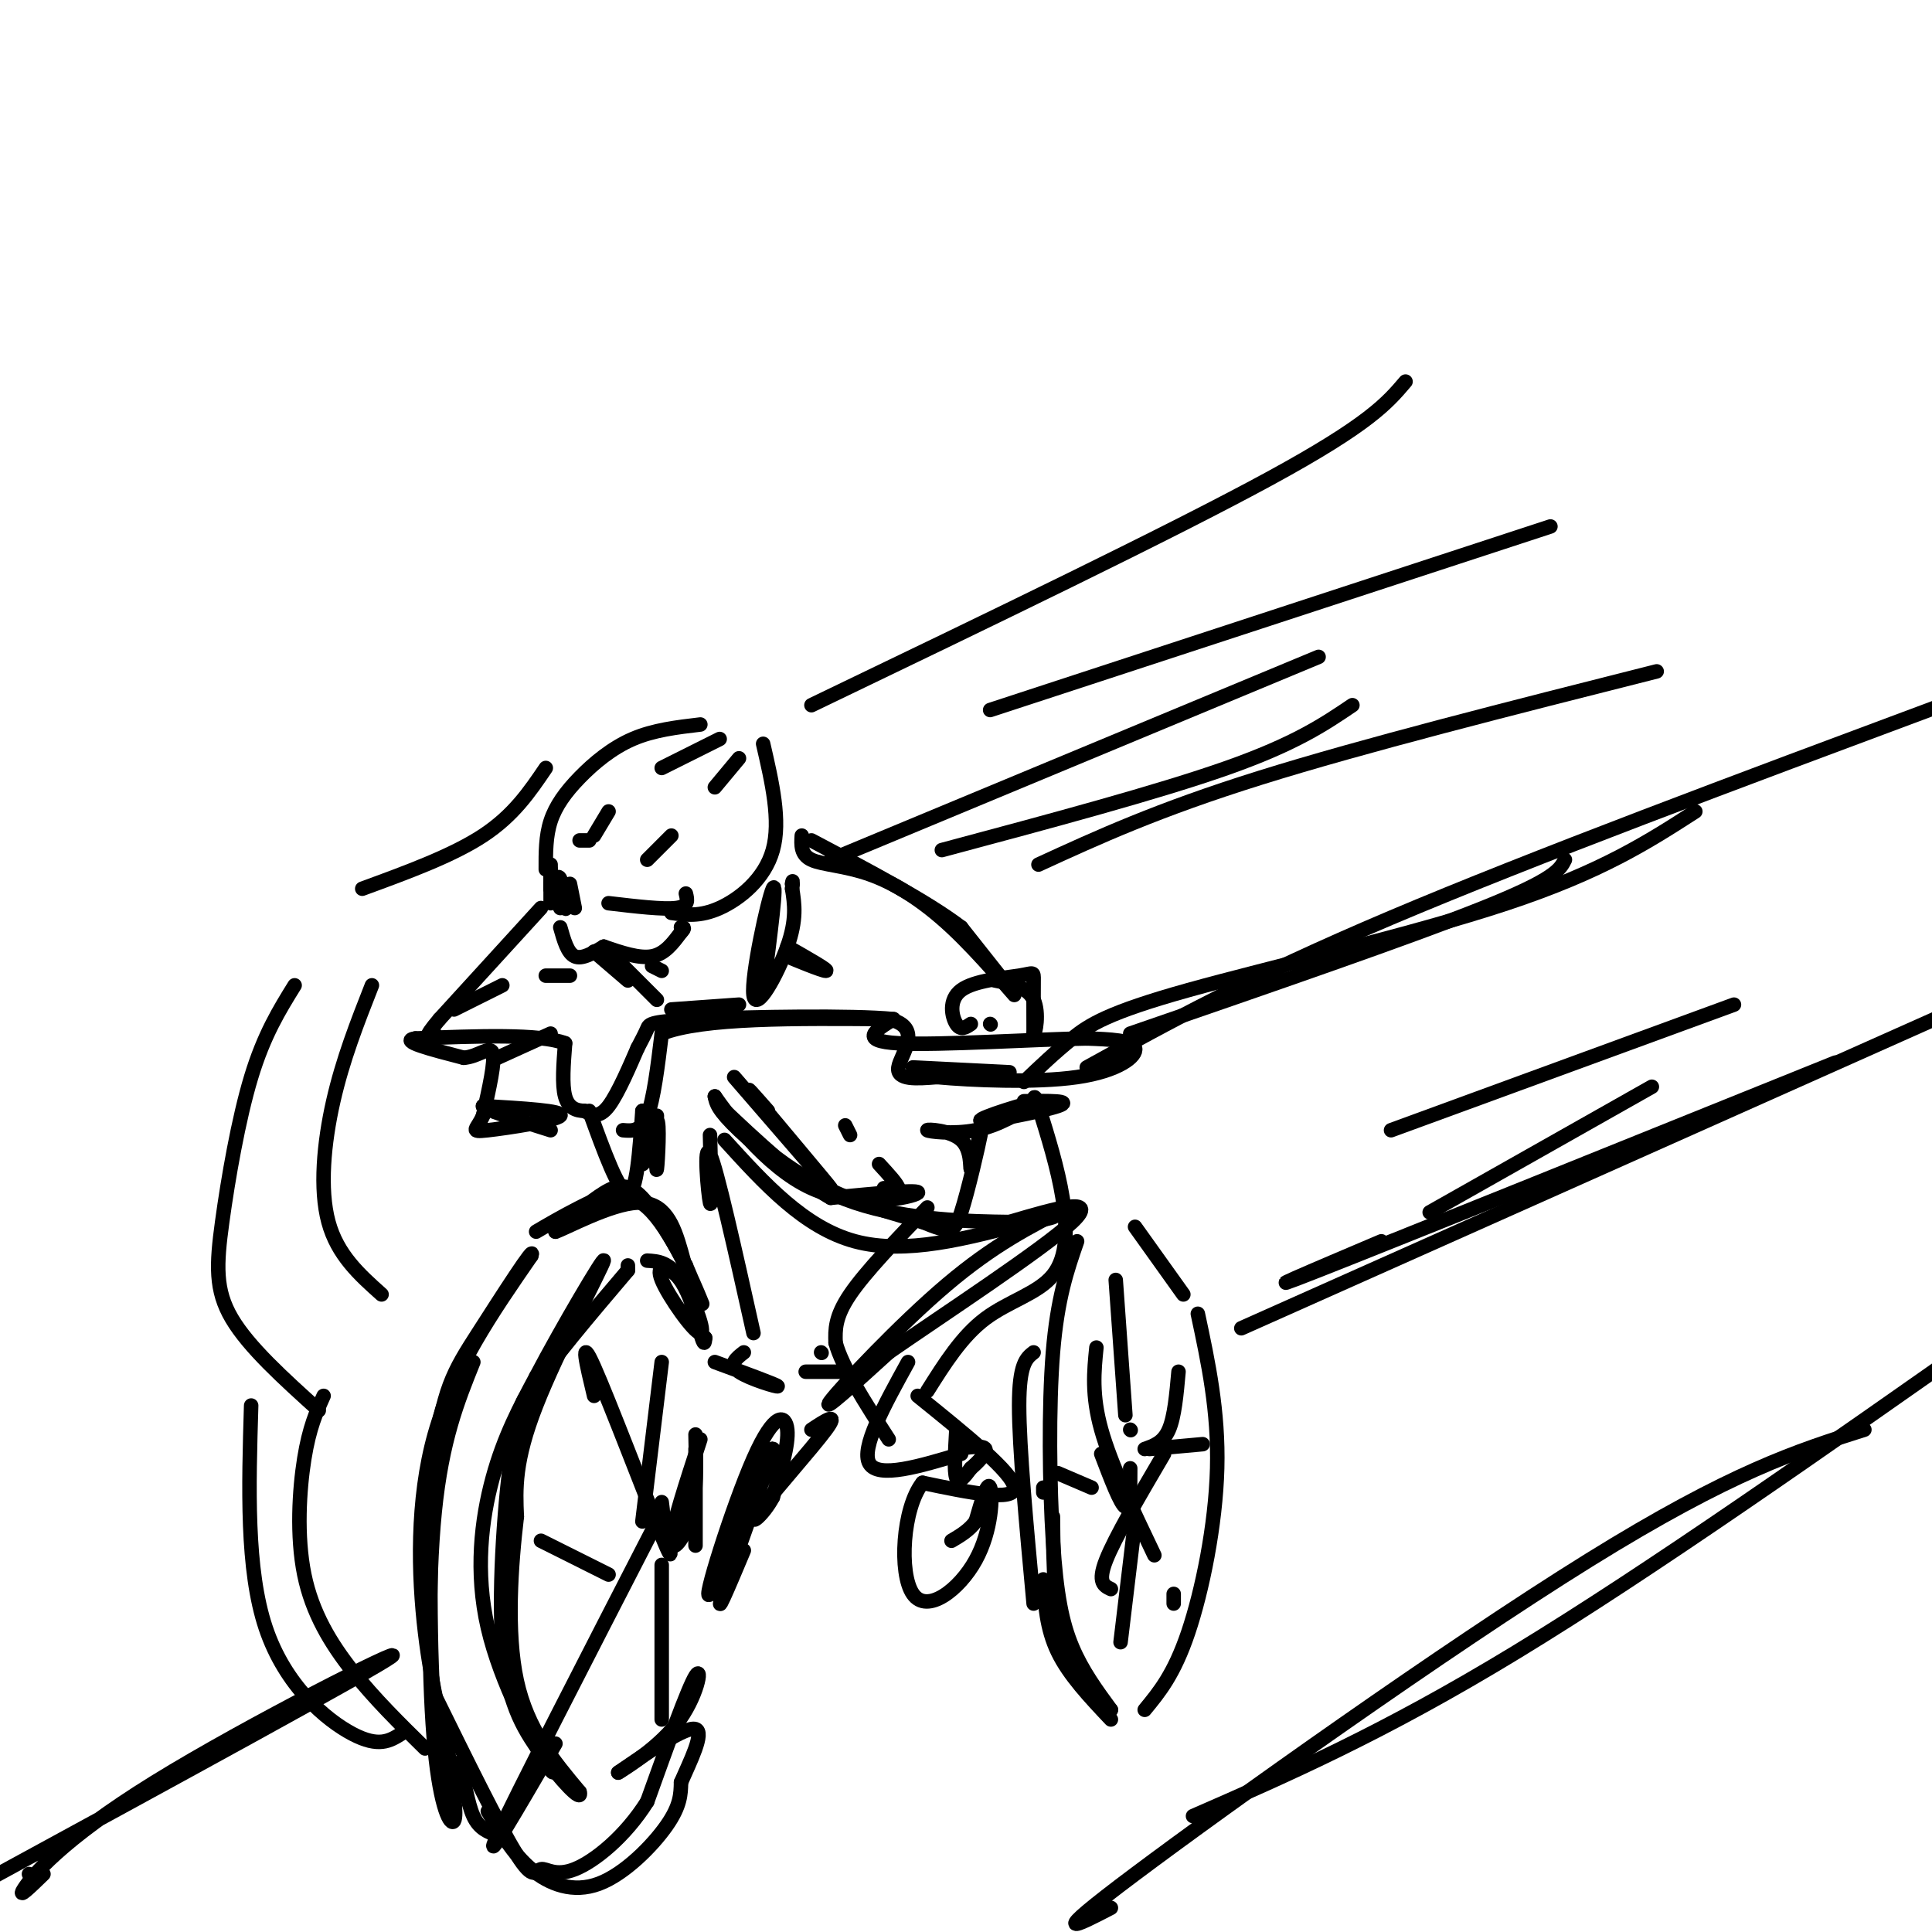 <svg viewBox='0 0 400 400' version='1.1' xmlns='http://www.w3.org/2000/svg' xmlns:xlink='http://www.w3.org/1999/xlink'><g fill='none' stroke='rgb(0,0,0)' stroke-width='3' stroke-linecap='round' stroke-linejoin='round'><path d='M98,282c-3.256,8.083 -6.512,16.167 -8,31c-1.488,14.833 -1.208,36.417 0,49c1.208,12.583 3.345,16.167 4,15c0.655,-1.167 -0.173,-7.083 -1,-13'/><path d='M93,364c-1.167,-5.893 -3.583,-14.125 -5,-26c-1.417,-11.875 -1.833,-27.393 2,-41c3.833,-13.607 11.917,-25.304 20,-37'/><path d='M110,260c1.132,-2.920 -6.037,8.279 -11,16c-4.963,7.721 -7.721,11.963 -9,27c-1.279,15.037 -1.080,40.868 0,53c1.080,12.132 3.040,10.566 5,9'/><path d='M95,365c1.222,3.667 1.778,8.333 3,11c1.222,2.667 3.111,3.333 5,4'/><path d='M113,365c0.000,0.000 0.000,-3.000 0,-3'/><path d='M113,362c1.333,3.637 2.667,7.274 0,3c-2.667,-4.274 -9.333,-16.458 -12,-28c-2.667,-11.542 -1.333,-22.440 1,-31c2.333,-8.560 5.667,-14.780 9,-21'/><path d='M111,285c5.345,-10.190 14.208,-25.167 14,-24c-0.208,1.167 -9.488,18.476 -14,30c-4.512,11.524 -4.256,17.262 -4,23'/><path d='M107,314c-1.200,10.111 -2.200,23.889 0,34c2.200,10.111 7.600,16.556 13,23'/><path d='M120,371c0.703,2.541 -4.038,-2.608 -8,-8c-3.962,-5.392 -7.144,-11.029 -8,-23c-0.856,-11.971 0.612,-30.278 2,-40c1.388,-9.722 2.694,-10.861 4,-12'/><path d='M110,288c4.000,-6.167 12.000,-15.583 20,-25'/><path d='M130,263c0.000,0.000 0.000,-1.000 0,-1'/><path d='M134,261c2.246,0.132 4.491,0.265 7,4c2.509,3.735 5.281,11.073 4,11c-1.281,-0.073 -6.614,-7.558 -8,-11c-1.386,-3.442 1.175,-2.841 3,-1c1.825,1.841 2.912,4.920 4,8'/><path d='M144,272c0.333,1.333 -0.833,0.667 -2,0'/><path d='M111,255c2.565,-1.506 5.131,-3.012 9,-5c3.869,-1.988 9.042,-4.458 14,0c4.958,4.458 9.702,15.845 11,19c1.298,3.155 -0.851,-1.923 -3,-7'/><path d='M142,262c-2.143,-4.095 -6.000,-10.833 -9,-14c-3.000,-3.167 -5.143,-2.762 -8,-1c-2.857,1.762 -6.429,4.881 -10,8'/><path d='M115,255c1.810,-0.512 11.333,-5.792 17,-6c5.667,-0.208 7.476,4.655 9,10c1.524,5.345 2.762,11.173 4,17'/><path d='M145,276c0.833,3.000 0.917,2.000 1,1'/><path d='M146,277c0.000,0.000 -1.000,-1.000 -1,-1'/><path d='M101,375c2.619,4.429 5.238,8.857 9,12c3.762,3.143 8.667,5.000 14,3c5.333,-2.000 11.095,-7.857 14,-12c2.905,-4.143 2.952,-6.571 3,-9'/><path d='M141,369c1.844,-4.244 4.956,-10.356 3,-11c-1.956,-0.644 -8.978,4.178 -16,9'/><path d='M128,367c-0.119,0.036 7.583,-4.375 12,-10c4.417,-5.625 5.548,-12.464 4,-10c-1.548,2.464 -5.774,14.232 -10,26'/><path d='M134,373c-4.545,7.250 -10.909,12.376 -15,14c-4.091,1.624 -5.909,-0.255 -7,0c-1.091,0.255 -1.455,2.644 -5,-3c-3.545,-5.644 -10.273,-19.322 -17,-33'/><path d='M90,351c-2.867,-15.933 -1.533,-39.267 0,-51c1.533,-11.733 3.267,-11.867 5,-12'/><path d='M147,235c0.200,7.844 0.400,15.689 0,14c-0.400,-1.689 -1.400,-12.911 0,-10c1.400,2.911 5.200,19.956 9,37'/><path d='M150,236c8.250,9.083 16.500,18.167 27,21c10.500,2.833 23.250,-0.583 36,-4'/><path d='M213,253c6.833,-1.000 5.917,-1.500 5,-2'/><path d='M221,250c-7.622,3.867 -15.244,7.733 -25,16c-9.756,8.267 -21.644,20.933 -24,24c-2.356,3.067 4.822,-3.467 12,-10'/><path d='M184,280c10.889,-7.556 32.111,-21.444 38,-27c5.889,-5.556 -3.556,-2.778 -13,0'/><path d='M209,253c-7.881,-0.095 -21.083,-0.333 -32,-4c-10.917,-3.667 -19.548,-10.762 -24,-15c-4.452,-4.238 -4.726,-5.619 -5,-7'/><path d='M148,227c2.226,3.167 10.292,14.583 20,19c9.708,4.417 21.060,1.833 22,1c0.940,-0.833 -8.530,0.083 -18,1'/><path d='M172,248c-8.560,-4.786 -20.958,-17.250 -23,-19c-2.042,-1.750 6.274,7.214 15,13c8.726,5.786 17.863,8.393 27,11'/><path d='M191,253c5.726,2.286 6.542,2.500 8,-2c1.458,-4.500 3.560,-13.714 4,-16c0.440,-2.286 -0.780,2.357 -2,7'/><path d='M201,242c-0.220,-0.136 0.230,-3.974 -2,-6c-2.230,-2.026 -7.139,-2.238 -7,-2c0.139,0.238 5.325,0.925 10,0c4.675,-0.925 8.837,-3.463 13,-6'/><path d='M215,228c-1.738,0.143 -12.583,3.500 -12,4c0.583,0.500 12.595,-1.857 16,-3c3.405,-1.143 -1.798,-1.071 -7,-1'/><path d='M129,234c1.833,0.167 3.667,0.333 5,-3c1.333,-3.333 2.167,-10.167 3,-17'/><path d='M137,214c8.333,-3.333 27.667,-3.167 47,-3'/><path d='M184,211c7.400,1.667 2.400,7.333 2,10c-0.400,2.667 3.800,2.333 8,2'/><path d='M194,223c6.964,0.643 20.375,1.250 29,0c8.625,-1.250 12.464,-4.357 12,-6c-0.464,-1.643 -5.232,-1.821 -10,-2'/><path d='M225,215c-10.178,0.133 -30.622,1.467 -39,1c-8.378,-0.467 -4.689,-2.733 -1,-5'/><path d='M185,211c-8.571,-0.845 -29.500,-0.458 -40,0c-10.500,0.458 -10.571,0.988 -11,2c-0.429,1.012 -1.214,2.506 -2,4'/><path d='M132,217c-1.422,3.244 -3.978,9.356 -6,12c-2.022,2.644 -3.511,1.822 -5,1'/><path d='M121,230c-1.667,-0.022 -3.333,-0.578 -4,-3c-0.667,-2.422 -0.333,-6.711 0,-11'/><path d='M117,216c-5.167,-2.000 -18.083,-1.500 -31,-1'/><path d='M86,215c-3.500,0.500 3.250,2.250 10,4'/><path d='M96,219c2.978,-0.178 5.422,-2.622 6,-1c0.578,1.622 -0.711,7.311 -2,13'/><path d='M100,231c-1.167,2.845 -3.083,3.458 1,3c4.083,-0.458 14.167,-1.988 15,-3c0.833,-1.012 -7.583,-1.506 -16,-2'/><path d='M100,229c-0.333,0.500 6.833,2.750 14,5'/><path d='M122,230c3.083,8.500 6.167,17.000 8,17c1.833,0.000 2.417,-8.500 3,-17'/><path d='M133,230c0.282,0.601 -0.512,10.604 0,11c0.512,0.396 2.330,-8.817 3,-9c0.670,-0.183 0.191,8.662 0,10c-0.191,1.338 -0.096,-4.831 0,-11'/><path d='M134,312c1.250,1.583 2.500,3.167 3,3c0.500,-0.167 0.250,-2.083 0,-4'/><path d='M137,315c1.556,5.289 3.111,10.578 0,3c-3.111,-7.578 -10.889,-28.022 -14,-35c-3.111,-6.978 -1.556,-0.489 0,6'/><path d='M137,282c0.000,0.000 -4.000,33.000 -4,33'/><path d='M136,315c-14.750,28.667 -29.500,57.333 -33,65c-3.500,7.667 4.250,-5.667 12,-19'/><path d='M137,324c0.000,0.000 0.000,32.000 0,32'/><path d='M112,319c0.000,0.000 14.000,7.000 14,7'/><path d='M145,298c-2.956,9.044 -5.911,18.089 -6,21c-0.089,2.911 2.689,-0.311 4,-5c1.311,-4.689 1.156,-10.844 1,-17'/><path d='M144,300c0.000,0.000 0.000,20.000 0,20'/><path d='M214,280c-1.500,1.167 -3.000,2.333 -3,11c0.000,8.667 1.500,24.833 3,41'/><path d='M216,327c0.333,5.083 0.667,10.167 3,15c2.333,4.833 6.667,9.417 11,14'/><path d='M237,354c3.044,-3.689 6.089,-7.378 9,-16c2.911,-8.622 5.689,-22.178 6,-34c0.311,-11.822 -1.844,-21.911 -4,-32'/><path d='M245,268c0.000,0.000 -10.000,-14.000 -10,-14'/><path d='M223,257c-2.042,5.887 -4.083,11.774 -5,23c-0.917,11.226 -0.708,27.792 0,39c0.708,11.208 1.917,17.060 4,22c2.083,4.940 5.042,8.970 8,13'/><path d='M230,354c-0.622,0.600 -6.178,-4.400 -9,-12c-2.822,-7.600 -2.911,-17.800 -3,-28'/><path d='M216,309c0.000,0.000 0.000,-1.000 0,-1'/><path d='M228,301c2.000,5.250 4.000,10.500 5,11c1.000,0.500 1.000,-3.750 1,-8'/><path d='M234,296c0.000,0.000 0.100,0.100 0.1,0.1'/><path d='M233,293c0.000,0.000 -2.000,-28.000 -2,-28'/><path d='M235,315c0.000,0.000 -3.000,25.000 -3,25'/><path d='M238,300c0.000,0.000 11.000,-1.000 11,-1'/><path d='M226,308c0.000,0.000 -7.000,-3.000 -7,-3'/><path d='M237,300c1.917,-0.667 3.833,-1.333 5,-4c1.167,-2.667 1.583,-7.333 2,-12'/><path d='M227,279c-0.500,4.917 -1.000,9.833 1,17c2.000,7.167 6.500,16.583 11,26'/><path d='M243,330c0.000,0.000 0.000,2.000 0,2'/><path d='M230,329c-1.417,-0.667 -2.833,-1.333 -1,-6c1.833,-4.667 6.917,-13.333 12,-22'/><path d='M188,282c-4.917,8.917 -9.833,17.833 -8,21c1.833,3.167 10.417,0.583 19,-2'/><path d='M198,296c-0.250,4.333 -0.500,8.667 0,10c0.500,1.333 1.750,-0.333 3,-2'/><path d='M201,304c1.400,-1.200 3.400,-3.200 3,-4c-0.400,-0.800 -3.200,-0.400 -6,0'/><path d='M175,284c-3.583,0.000 -7.167,0.000 -8,0c-0.833,0.000 1.083,0.000 3,0'/><path d='M247,376c19.667,-8.583 39.333,-17.167 67,-34c27.667,-16.833 63.333,-41.917 99,-67'/><path d='M386,296c-13.733,4.333 -27.467,8.667 -57,27c-29.533,18.333 -74.867,50.667 -94,65c-19.133,14.333 -12.067,10.667 -5,7'/><path d='M9,388c-2.780,2.702 -5.560,5.405 -4,3c1.560,-2.405 7.458,-9.917 27,-22c19.542,-12.083 52.726,-28.738 49,-26c-3.726,2.738 -44.363,24.869 -85,47'/><path d='M6,388c0.000,0.000 0.100,0.100 0.1,0.1'/><path d='M257,275c0.000,0.000 148.000,-66.000 148,-66'/><path d='M380,220c-45.667,18.417 -91.333,36.833 -107,43c-15.667,6.167 -1.333,0.083 13,-6'/><path d='M114,187c0.000,0.000 0.000,-4.000 0,-4'/><path d='M114,180c0.000,0.000 0.000,4.000 0,4'/><path d='M114,183c0.000,0.000 0.000,-4.000 0,-4'/><path d='M114,184c0.756,-1.600 1.511,-3.200 2,-2c0.489,1.200 0.711,5.200 1,6c0.289,0.800 0.644,-1.600 1,-4'/><path d='M118,183c0.000,0.000 1.000,5.000 1,5'/><path d='M118,185c0.000,0.000 -3.000,-2.000 -3,-2'/><path d='M116,188c0.000,0.000 -2.000,-4.000 -2,-4'/><path d='M113,180c-0.012,-3.429 -0.024,-6.857 1,-10c1.024,-3.143 3.083,-6.000 6,-9c2.917,-3.000 6.690,-6.143 11,-8c4.310,-1.857 9.155,-2.429 14,-3'/><path d='M158,154c1.844,7.978 3.689,15.956 2,22c-1.689,6.044 -6.911,10.156 -11,12c-4.089,1.844 -7.044,1.422 -10,1'/><path d='M120,174c0.000,0.000 2.000,0.000 2,0'/><path d='M123,173c0.000,0.000 3.000,-5.000 3,-5'/><path d='M137,159c0.000,0.000 12.000,-6.000 12,-6'/><path d='M153,157c0.000,0.000 -5.000,6.000 -5,6'/><path d='M139,173c0.000,0.000 -5.000,5.000 -5,5'/><path d='M126,187c5.667,0.667 11.333,1.333 14,1c2.667,-0.333 2.333,-1.667 2,-3'/><path d='M116,192c0.750,2.667 1.500,5.333 3,6c1.500,0.667 3.750,-0.667 6,-2'/><path d='M125,196c3.667,1.250 7.333,2.500 10,2c2.667,-0.500 4.333,-2.750 6,-5'/><path d='M141,193c1.000,-1.000 0.500,-1.000 0,-1'/><path d='M141,192c0.000,0.000 0.100,0.100 0.1,0.1'/><path d='M123,197c0.000,0.000 7.000,6.000 7,6'/><path d='M201,212c-1.041,0.711 -2.083,1.423 -3,0c-0.917,-1.423 -1.710,-4.979 1,-7c2.710,-2.021 8.922,-2.506 12,-3c3.078,-0.494 3.022,-0.998 3,1c-0.022,1.998 -0.011,6.499 0,11'/><path d='M214,214c0.356,0.333 1.244,-4.333 0,-7c-1.244,-2.667 -4.622,-3.333 -8,-4'/><path d='M166,173c-0.120,1.973 -0.239,3.946 2,5c2.239,1.054 6.837,1.190 12,3c5.163,1.810 10.890,5.295 17,11c6.110,5.705 12.603,13.630 13,14c0.397,0.370 -5.301,-6.815 -11,-14'/><path d='M199,192c-7.000,-5.333 -19.000,-11.667 -31,-18'/><path d='M112,188c0.000,0.000 -21.000,23.000 -21,23'/><path d='M91,211c-3.667,4.333 -2.333,3.667 -1,3'/><path d='M103,219c0.000,0.000 11.000,-5.000 11,-5'/><path d='M163,196c4.378,2.489 8.756,4.978 8,5c-0.756,0.022 -6.644,-2.422 -8,-3c-1.356,-0.578 1.822,0.711 5,2'/><path d='M192,250c-6.417,6.667 -12.833,13.333 -16,18c-3.167,4.667 -3.083,7.333 -3,10'/><path d='M173,278c1.333,5.000 6.167,12.500 11,20'/><path d='M192,288c3.577,-5.685 7.155,-11.369 12,-15c4.845,-3.631 10.958,-5.208 14,-9c3.042,-3.792 3.012,-9.798 2,-16c-1.012,-6.202 -3.006,-12.601 -5,-19'/><path d='M215,229c-1.000,-3.167 -1.000,-1.583 -1,0'/><path d='M190,289c9.917,8.000 19.833,16.000 20,19c0.167,3.000 -9.417,1.000 -19,-1'/><path d='M191,307c-4.123,5.217 -4.930,18.759 -2,23c2.930,4.241 9.596,-0.820 13,-7c3.404,-6.180 3.544,-13.480 3,-15c-0.544,-1.520 -1.772,2.740 -3,7'/><path d='M202,315c-1.333,1.833 -3.167,2.917 -5,4'/><path d='M148,282c6.400,2.356 12.800,4.711 13,5c0.200,0.289 -5.800,-1.489 -8,-3c-2.200,-1.511 -0.600,-2.756 1,-4'/><path d='M152,223c10.156,11.756 20.311,23.511 20,23c-0.311,-0.511 -11.089,-13.289 -15,-18c-3.911,-4.711 -0.956,-1.356 2,2'/><path d='M183,246c1.583,0.417 3.167,0.833 3,0c-0.167,-0.833 -2.083,-2.917 -4,-5'/><path d='M125,196c0.000,0.000 11.000,11.000 11,11'/><path d='M139,209c0.000,0.000 14.000,-1.000 14,-1'/><path d='M158,205c1.500,-11.589 3.000,-23.179 2,-21c-1.000,2.179 -4.500,18.125 -4,22c0.500,3.875 5.000,-4.321 7,-10c2.000,-5.679 1.500,-8.839 1,-12'/><path d='M164,184c0.167,-2.167 0.083,-1.583 0,-1'/><path d='M164,183c0.000,0.000 0.100,0.100 0.1,0.1'/><path d='M113,202c0.000,0.000 5.000,0.000 5,0'/><path d='M205,212c0.000,0.000 0.100,0.100 0.1,0.1'/><path d='M170,280c0.000,0.000 0.100,0.100 0.1,0.1'/><path d='M176,235c0.000,0.000 -1.000,-2.000 -1,-2'/><path d='M189,221c0.000,0.000 20.000,1.000 20,1'/><path d='M225,221c16.750,-9.250 33.500,-18.500 63,-31c29.500,-12.500 71.750,-28.250 114,-44'/><path d='M212,224c3.244,-3.095 6.488,-6.190 10,-9c3.512,-2.810 7.292,-5.333 24,-10c16.708,-4.667 46.345,-11.476 66,-18c19.655,-6.524 29.327,-12.762 39,-19'/><path d='M234,214c29.000,-10.000 58.000,-20.000 73,-26c15.000,-6.000 16.000,-8.000 17,-10'/><path d='M94,209c0.000,0.000 10.000,-5.000 10,-5'/><path d='M172,178c0.000,0.000 101.000,-42.000 101,-42'/><path d='M195,176c22.417,-6.000 44.833,-12.000 59,-17c14.167,-5.000 20.083,-9.000 26,-13'/><path d='M215,179c12.333,-5.667 24.667,-11.333 46,-18c21.333,-6.667 51.667,-14.333 82,-22'/><path d='M288,234c0.000,0.000 71.000,-26.000 71,-26'/><path d='M296,251c0.000,0.000 46.000,-26.000 46,-26'/><path d='M154,321c-3.274,7.784 -6.549,15.568 -4,8c2.549,-7.568 10.921,-30.489 10,-29c-0.921,1.489 -11.133,27.389 -13,30c-1.867,2.611 4.613,-18.066 9,-28c4.387,-9.934 6.682,-9.124 7,-6c0.318,3.124 -1.341,8.562 -3,14'/><path d='M160,310c-2.012,3.857 -5.542,6.500 -3,3c2.542,-3.500 11.155,-13.143 14,-17c2.845,-3.857 -0.077,-1.929 -3,0'/><path d='M77,204c-3.022,7.689 -6.044,15.378 -8,24c-1.956,8.622 -2.844,18.178 -1,25c1.844,6.822 6.422,10.911 11,15'/><path d='M61,204c-3.173,5.119 -6.345,10.238 -9,19c-2.655,8.762 -4.792,21.167 -6,30c-1.208,8.833 -1.488,14.095 2,20c3.488,5.905 10.744,12.452 18,19'/><path d='M67,289c-1.482,3.280 -2.964,6.560 -4,13c-1.036,6.440 -1.625,16.042 0,24c1.625,7.958 5.464,14.274 10,20c4.536,5.726 9.768,10.863 15,16'/><path d='M52,291c-0.511,16.978 -1.022,33.956 3,46c4.022,12.044 12.578,19.156 18,22c5.422,2.844 7.711,1.422 10,0'/><path d='M75,184c9.333,-3.417 18.667,-6.833 25,-11c6.333,-4.167 9.667,-9.083 13,-14'/><path d='M168,146c37.250,-17.917 74.500,-35.833 95,-47c20.500,-11.167 24.250,-15.583 28,-20'/><path d='M205,147c0.000,0.000 116.000,-38.000 116,-38'/><path d='M135,200c0.000,0.000 2.000,1.000 2,1'/></g>
</svg>
